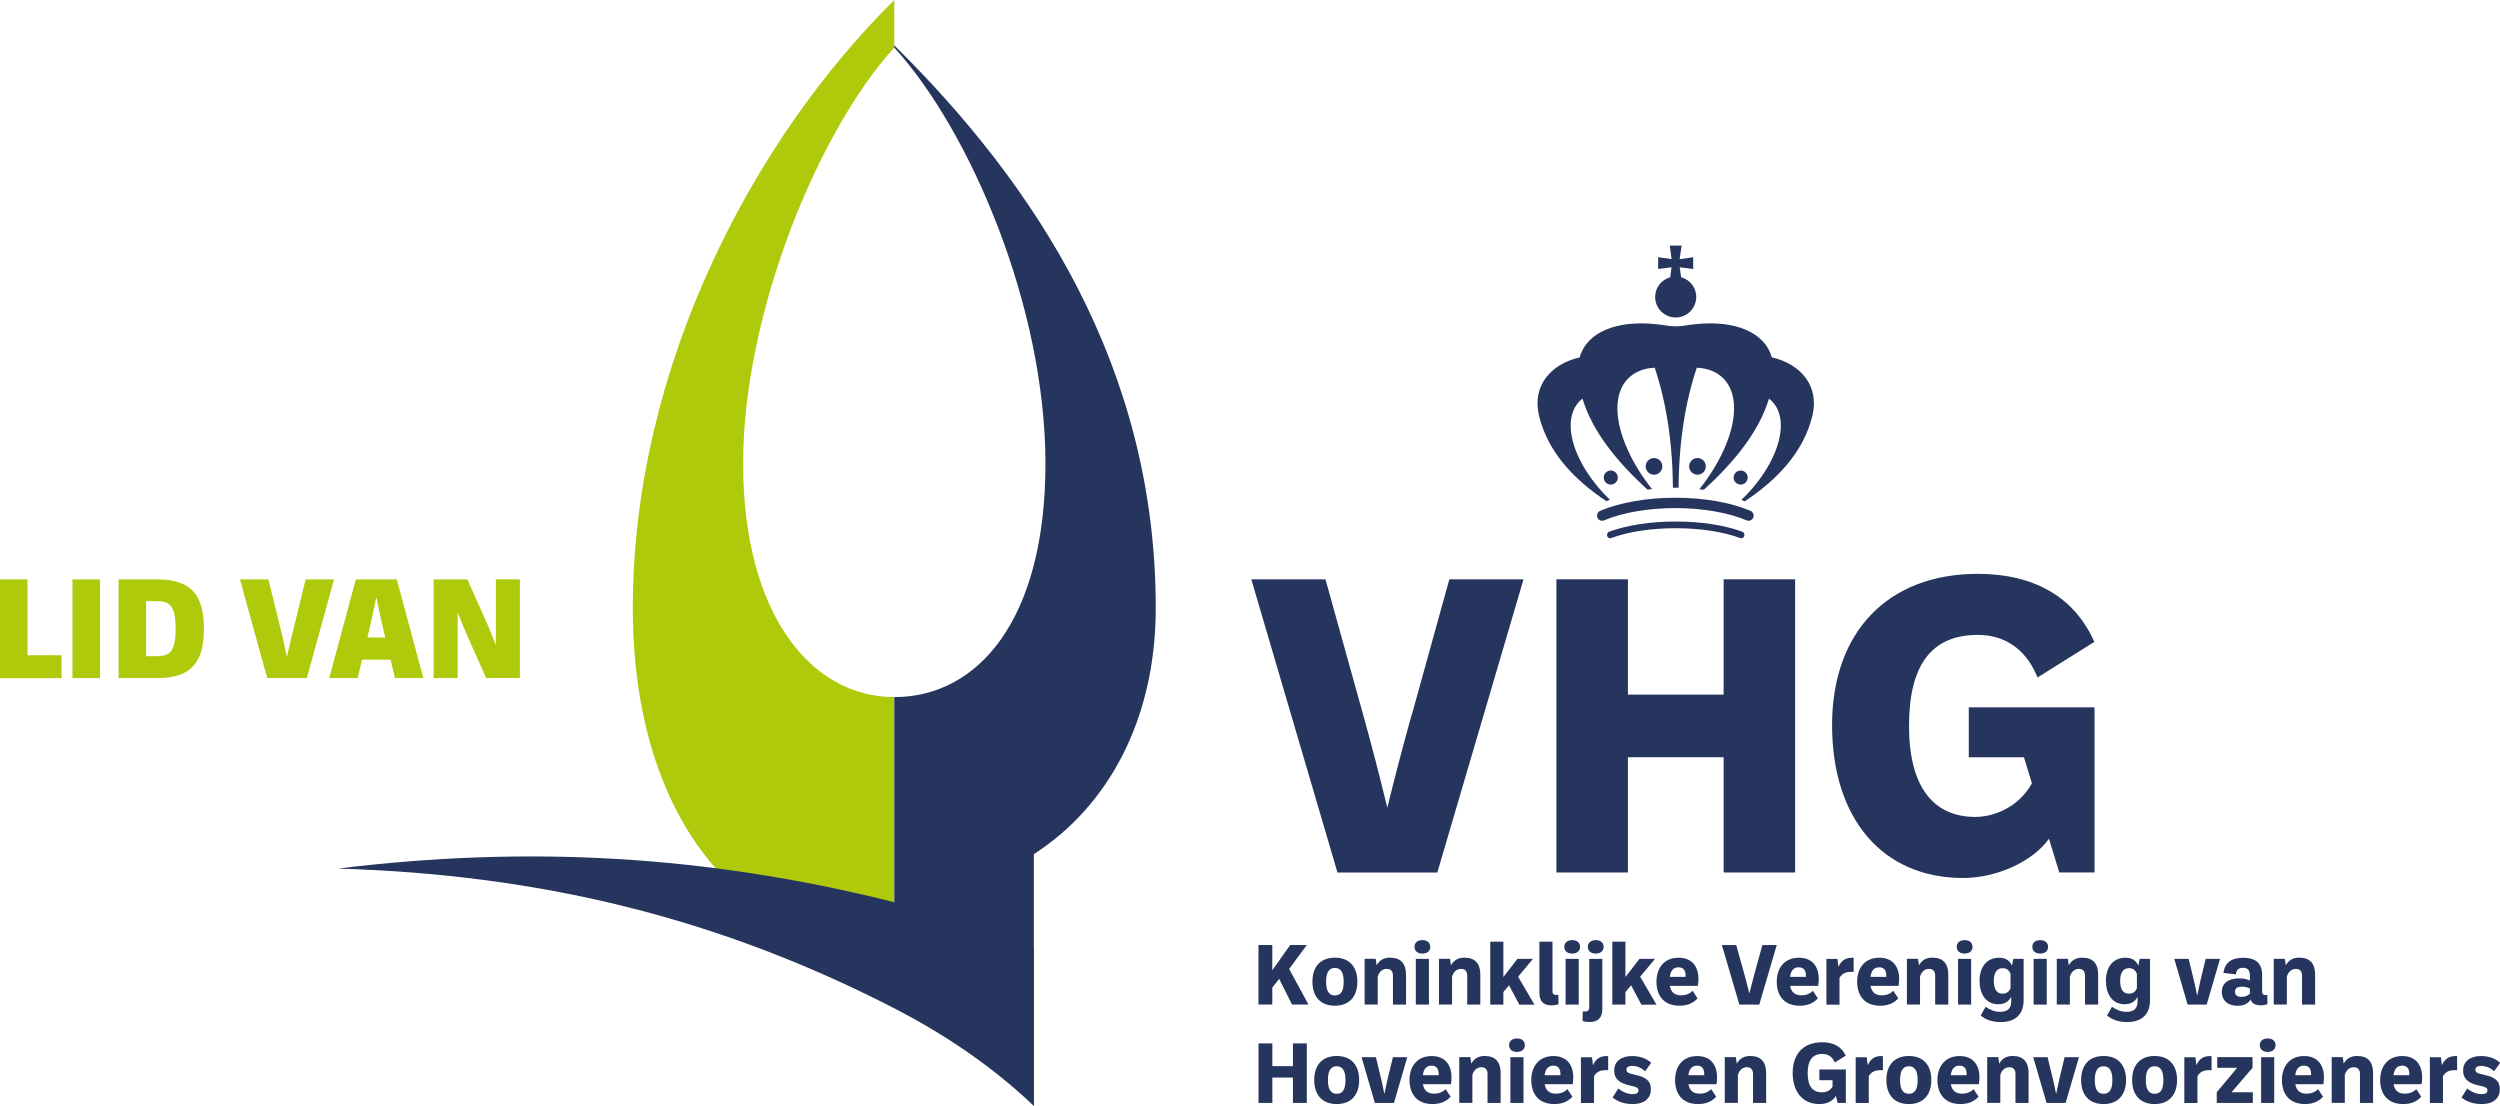 <svg xmlns="http://www.w3.org/2000/svg" id="Laag_1" viewBox="0 0 440.58 194.92"><defs><style>.cls-1{fill:#afca0b;}.cls-2{fill:#26355d;}</style></defs><g><path class="cls-2" d="m296.27,48.86l-.25-1.76,2.38.31v-2.08l-2.39.34.34-2.39h-2.08l.31,2.38-2.36-.33v2.08l2.36-.31-.23,1.76c-1.53.42-2.66,1.81-2.66,3.47,0,2,1.62,3.62,3.62,3.62s3.62-1.62,3.62-3.62c0-1.67-1.13-3.05-2.66-3.47Z"></path><g><circle class="cls-2" cx="283.87" cy="84.16" r="1.24"></circle><circle class="cls-2" cx="306.76" cy="84.16" r="1.24"></circle></g><g><circle class="cls-2" cx="299.15" cy="82.19" r="1.47"></circle><circle class="cls-2" cx="291.49" cy="82.19" r="1.47"></circle></g><path class="cls-2" d="m312.25,62.98c-1.26-4.5-6.6-6.56-13.34-5.86,0,0,0,0-.01,0-1.53.1-2.04.38-3.54.38-.01,0-.02,0-.04,0-.01,0-.02,0-.04,0-1.51,0-2.02-.28-3.54-.38,0,0,0,0-.01,0-6.74-.7-12.08,1.36-13.34,5.86-5.17,1.2-8.4,5.07-7.17,10.25,1.55,6.51,6.28,11.37,11.88,15.09.2-.09.4-.18.61-.26-2.95-2.79-5.69-6.75-6.59-10.55-.81-3.41,0-5.91,1.77-7.26,1.72,5.78,6.12,11.19,11.46,16.04.26-.04.52-.07.79-.1-3.36-4.17-6.05-9.6-6.1-14.09-.05-4.68,2.72-7.12,6.57-7.3,1.37,4,3.15,11.14,3.21,21.16.15,0,.29-.01.44-.01.19,0,.38.01.56.01.06-10.02,1.84-17.16,3.21-21.16,3.85.18,6.63,2.61,6.57,7.3-.05,4.5-2.75,9.94-6.12,14.11.26.03.53.07.79.1,5.35-4.86,9.75-10.27,11.48-16.06,1.77,1.35,2.59,3.85,1.77,7.26-.91,3.81-3.66,7.79-6.63,10.58.2.08.39.17.59.26,5.61-3.73,10.37-8.6,11.93-15.13,1.23-5.18-2-9.05-7.17-10.25Z"></path><path class="cls-2" d="m308.16,91.78c-.11,0-.23-.02-.34-.07-3.25-1.38-7.83-2.17-12.57-2.17s-9.31.79-12.57,2.17c-.45.19-.97-.03-1.16-.49-.19-.46.03-1,.48-1.19,3.51-1.49,8.22-2.31,13.25-2.31s9.73.82,13.25,2.31c.45.19.67.72.48,1.19-.14.35-.47.56-.82.56Z"></path><path class="cls-2" d="m306.87,94.86c-.06,0-.12-.01-.17-.03-3-1.12-7.05-1.74-11.39-1.74s-8.39.62-11.39,1.74c-.28.11-.59-.06-.68-.37-.1-.31.06-.65.34-.75,3.11-1.16,7.28-1.8,11.74-1.8s8.63.64,11.74,1.8c.28.11.43.44.34.75-.08.25-.29.4-.51.4Z"></path></g><path class="cls-1" d="m157.6,8.39V0c-24.78,24.47-46.08,64.6-46.08,107.14,0,38.67,20.63,60.15,46.08,60.15v-44.44c-14.71,0-26.64-14.7-26.64-41.16s13.25-58.64,26.64-73.3Z"></path><g><path class="cls-2" d="m227.7,177.04l-2.27-4.54-1.21,1.55v2.98h-2.44v-10.49h2.44v4.45l3.15-4.45h2.93l-3.11,4.22,3.4,6.27h-2.9Z"></path><path class="cls-2" d="m231.29,173c0-2.63,1.42-4.23,3.96-4.23s3.96,1.6,3.96,4.23-1.42,4.24-3.96,4.24-3.96-1.6-3.96-4.24Zm5.51,0c0-1.71-.57-2.42-1.55-2.42s-1.55.71-1.55,2.42.56,2.43,1.55,2.43,1.55-.67,1.55-2.43Z"></path><path class="cls-2" d="m247.79,171.92v5.12h-2.31v-5.06c0-.78-.33-1.23-1.09-1.23s-1.35.49-1.59,1.37v4.91h-2.31v-8.06h1.95l.17,1.15c.51-.92,1.29-1.35,2.35-1.35,1.88,0,2.83.97,2.83,3.14Z"></path><path class="cls-2" d="m249.28,166.86c0-.71.53-1.18,1.39-1.18s1.39.47,1.39,1.18-.52,1.19-1.39,1.19-1.39-.47-1.39-1.19Zm.23,10.18v-8.06h2.31v8.06h-2.31Z"></path><path class="cls-2" d="m260.88,171.92v5.12h-2.31v-5.06c0-.78-.33-1.23-1.08-1.23s-1.35.49-1.59,1.37v4.91h-2.31v-8.06h1.95l.17,1.15c.51-.92,1.29-1.35,2.35-1.35,1.88,0,2.83.97,2.83,3.14Z"></path><path class="cls-2" d="m267.75,177.04l-1.81-3.4-1,1.19v2.21h-2.31v-11.09h2.31v6.23l2.48-3.2h2.74l-2.62,3.14,2.87,4.93h-2.66Z"></path><path class="cls-2" d="m271.29,174.92v-8.97h2.31v8.72c0,.64.36.73,1.03.64l.03,1.66c-.35.12-.72.2-1.29.2-1.19,0-2.08-.53-2.08-2.25Z"></path><path class="cls-2" d="m275.68,166.86c0-.71.53-1.18,1.39-1.18s1.39.47,1.39,1.18-.52,1.19-1.39,1.19-1.39-.47-1.39-1.19Zm.23,10.18v-8.06h2.31v8.06h-2.31Z"></path><path class="cls-2" d="m278.9,179.94l.03-1.7c.77.08,1.14-.04,1.14-.7v-8.56h2.31v8.9c0,1.68-1.02,2.23-2.19,2.23-.57,0-.94-.06-1.29-.17Zm.93-13.08c0-.71.53-1.18,1.39-1.18s1.39.47,1.39,1.18-.52,1.19-1.39,1.19-1.39-.47-1.39-1.19Z"></path><path class="cls-2" d="m289.26,177.04l-1.81-3.4-1,1.19v2.21h-2.31v-11.09h2.31v6.23l2.48-3.2h2.74l-2.62,3.14,2.87,4.93h-2.66Z"></path><path class="cls-2" d="m299.21,173.74h-4.93c.17,1,.75,1.67,1.97,1.67.84,0,1.49-.26,2.04-.8l.87,1.33c-.77.87-1.84,1.3-3.17,1.3-2.88,0-4.07-1.9-4.07-4.24s1.3-4.22,3.91-4.22c2.33,0,3.49,1.53,3.49,3.76,0,.38-.03.78-.1,1.2Zm-4.94-1.59h2.79c.04-1.01-.29-1.68-1.25-1.68s-1.41.66-1.54,1.68Z"></path><path class="cls-2" d="m306.53,177.04l-3.08-10.49h2.53l1.35,4.84c.34,1.21.61,2.27.94,3.62h.04c.33-1.34.61-2.4.94-3.62l1.34-4.84h2.53l-3.08,10.49h-3.51Z"></path><path class="cls-2" d="m320.41,173.74h-4.93c.17,1,.75,1.67,1.97,1.67.84,0,1.49-.26,2.04-.8l.87,1.33c-.77.87-1.84,1.3-3.17,1.3-2.88,0-4.07-1.9-4.07-4.24s1.3-4.22,3.91-4.22c2.33,0,3.49,1.53,3.49,3.76,0,.38-.03.78-.1,1.2Zm-4.94-1.59h2.79c.04-1.01-.29-1.68-1.25-1.68s-1.41.66-1.54,1.68Z"></path><path class="cls-2" d="m324,170.41c.5-1.22,1.36-1.7,2.67-1.62v2.49c-1.18-.07-1.97.14-2.49,1.05v4.72h-2.31v-8.06h1.95l.18,1.43Z"></path><path class="cls-2" d="m334.58,173.74h-4.93c.17,1,.75,1.67,1.97,1.67.84,0,1.49-.26,2.04-.8l.87,1.33c-.77.87-1.84,1.3-3.17,1.3-2.88,0-4.07-1.9-4.07-4.24s1.3-4.22,3.91-4.22c2.33,0,3.49,1.53,3.49,3.76,0,.38-.03.78-.1,1.2Zm-4.94-1.59h2.79c.04-1.01-.29-1.68-1.25-1.68s-1.41.66-1.54,1.68Z"></path><path class="cls-2" d="m343.35,171.92v5.12h-2.31v-5.06c0-.78-.33-1.23-1.08-1.23s-1.35.49-1.59,1.37v4.91h-2.31v-8.06h1.95l.17,1.15c.51-.92,1.29-1.35,2.35-1.35,1.88,0,2.83.97,2.83,3.14Z"></path><path class="cls-2" d="m344.84,166.86c0-.71.53-1.18,1.39-1.18s1.39.47,1.39,1.18-.52,1.19-1.39,1.19-1.39-.47-1.39-1.19Zm.23,10.18v-8.06h2.31v8.06h-2.31Z"></path><path class="cls-2" d="m354.81,168.98h1.82v7.25c0,2.45-1.35,3.89-4.06,3.89-1.44,0-2.58-.39-3.51-1.15l.87-1.55c.78.58,1.7.9,2.52.9,1.62,0,1.99-.82,1.99-1.94v-.71c-.45.9-1.25,1.31-2.29,1.31-2.2,0-3.29-1.84-3.29-4.13s1.16-4.07,3.45-4.07c1.09,0,1.84.46,2.26,1.38l.24-1.19Zm-.49,5.16v-2.49c-.23-.69-.72-1.03-1.37-1.03-1.07,0-1.58.83-1.58,2.25s.5,2.25,1.55,2.25c.64,0,1.16-.33,1.41-.99Z"></path><path class="cls-2" d="m358.16,166.86c0-.71.53-1.18,1.39-1.18s1.39.47,1.39,1.18-.52,1.19-1.39,1.19-1.39-.47-1.39-1.19Zm.23,10.18v-8.06h2.31v8.06h-2.31Z"></path><path class="cls-2" d="m369.76,171.92v5.12h-2.31v-5.06c0-.78-.33-1.23-1.08-1.23s-1.35.49-1.59,1.37v4.91h-2.31v-8.06h1.95l.17,1.15c.51-.92,1.29-1.35,2.35-1.35,1.88,0,2.83.97,2.83,3.14Z"></path><path class="cls-2" d="m377.08,168.98h1.82v7.25c0,2.45-1.35,3.89-4.06,3.89-1.44,0-2.58-.39-3.51-1.15l.87-1.55c.78.58,1.7.9,2.52.9,1.62,0,1.99-.82,1.99-1.94v-.71c-.45.9-1.25,1.31-2.29,1.31-2.2,0-3.29-1.84-3.29-4.13s1.16-4.07,3.45-4.07c1.09,0,1.84.46,2.26,1.38l.24-1.19Zm-.49,5.16v-2.49c-.23-.69-.72-1.03-1.37-1.03-1.07,0-1.58.83-1.58,2.25s.5,2.25,1.55,2.25c.64,0,1.16-.33,1.41-.99Z"></path><path class="cls-2" d="m385.53,177.04l-2.35-8.06h2.53l.93,3.82c.21.89.38,1.72.56,2.6h.03c.18-.88.36-1.71.56-2.6l.92-3.82h2.53l-2.35,8.06h-3.36Z"></path><path class="cls-2" d="m399.6,176.96c-.35.13-.7.21-1.18.21-.94,0-1.55-.33-1.79-1.02-.47.79-1.3,1.1-2.33,1.1-1.71,0-2.75-.96-2.75-2.43s1.04-2.4,3.1-2.4c.75,0,1.34.13,1.85.39v-.87c0-.94-.35-1.38-1.19-1.38s-1.16.31-1.27,1.16l-2.2-.26c.24-1.84,1.45-2.67,3.5-2.67,2.2,0,3.32,1,3.32,3.01v2.85c0,.65.28.78.92.7l.02,1.62Zm-3.1-1.84v-.91c-.41-.22-.83-.33-1.39-.33-.85,0-1.23.31-1.23.9s.39.9,1.14.9c.58,0,1.06-.16,1.48-.56Z"></path><path class="cls-2" d="m408,171.92v5.12h-2.31v-5.06c0-.78-.33-1.23-1.08-1.23s-1.35.49-1.59,1.37v4.91h-2.31v-8.06h1.95l.17,1.15c.51-.92,1.29-1.35,2.35-1.35,1.88,0,2.83.97,2.83,3.14Z"></path><path class="cls-2" d="m221.79,194.37v-10.49h2.44v4.01h3.63v-4.01h2.44v10.49h-2.44v-4.47h-3.63v4.47h-2.44Z"></path><path class="cls-2" d="m231.61,190.33c0-2.63,1.42-4.23,3.96-4.23s3.96,1.6,3.96,4.23-1.42,4.24-3.96,4.24-3.96-1.6-3.96-4.24Zm5.51,0c0-1.71-.57-2.42-1.55-2.42s-1.55.71-1.55,2.42.56,2.43,1.55,2.43,1.55-.67,1.55-2.43Z"></path><path class="cls-2" d="m242.3,194.37l-2.35-8.06h2.53l.92,3.82c.21.89.38,1.72.56,2.6h.03c.18-.88.36-1.71.56-2.6l.93-3.82h2.53l-2.35,8.06h-3.36Z"></path><path class="cls-2" d="m255.69,191.07h-4.93c.17,1,.75,1.67,1.97,1.67.84,0,1.49-.26,2.04-.8l.87,1.33c-.77.87-1.84,1.3-3.17,1.3-2.88,0-4.07-1.9-4.07-4.24s1.3-4.22,3.91-4.22c2.33,0,3.49,1.53,3.49,3.76,0,.38-.03.78-.1,1.2Zm-4.94-1.59h2.79c.04-1.01-.29-1.68-1.25-1.68s-1.41.66-1.54,1.68Z"></path><path class="cls-2" d="m264.46,189.25v5.12h-2.31v-5.06c0-.78-.33-1.23-1.08-1.23s-1.35.49-1.59,1.37v4.91h-2.31v-8.06h1.95l.17,1.15c.51-.92,1.29-1.35,2.35-1.35,1.88,0,2.83.97,2.83,3.14Z"></path><path class="cls-2" d="m265.95,184.19c0-.71.53-1.18,1.39-1.18s1.39.47,1.39,1.18-.52,1.19-1.39,1.19-1.39-.47-1.39-1.19Zm.23,10.18v-8.06h2.31v8.06h-2.31Z"></path><path class="cls-2" d="m277.15,191.07h-4.93c.17,1,.75,1.67,1.97,1.67.84,0,1.49-.26,2.04-.8l.87,1.33c-.77.87-1.84,1.3-3.17,1.3-2.88,0-4.07-1.9-4.07-4.24s1.3-4.22,3.91-4.22c2.33,0,3.49,1.53,3.49,3.76,0,.38-.03.78-.1,1.2Zm-4.94-1.59h2.79c.04-1.01-.29-1.68-1.25-1.68s-1.41.66-1.54,1.68Z"></path><path class="cls-2" d="m280.74,187.74c.5-1.22,1.36-1.7,2.67-1.62v2.49c-1.18-.07-1.97.14-2.49,1.05v4.72h-2.31v-8.06h1.95l.18,1.43Z"></path><path class="cls-2" d="m284.18,193.43l1.01-1.6c.82.66,1.7.99,2.57.99.66,0,1-.24,1-.64,0-.49-.41-.62-1.08-.78l-.64-.15c-1.32-.32-2.57-.9-2.57-2.6,0-1.58,1.24-2.54,3.13-2.54,1.38,0,2.58.42,3.39,1.19l-1.06,1.5c-.64-.61-1.42-.95-2.31-.95-.67,0-.99.27-.99.64,0,.51.4.67,1.09.82l.63.15c1.59.37,2.59.93,2.59,2.52s-1.2,2.59-3.13,2.59c-1.46,0-2.59-.35-3.62-1.14Z"></path><path class="cls-2" d="m302.49,191.07h-4.93c.17,1,.75,1.67,1.97,1.67.84,0,1.49-.26,2.04-.8l.87,1.33c-.77.87-1.84,1.3-3.17,1.3-2.88,0-4.07-1.9-4.07-4.24s1.3-4.22,3.91-4.22c2.33,0,3.49,1.53,3.49,3.76,0,.38-.03.78-.1,1.2Zm-4.94-1.59h2.79c.04-1.01-.29-1.68-1.25-1.68s-1.41.66-1.54,1.68Z"></path><path class="cls-2" d="m311.25,189.25v5.12h-2.31v-5.06c0-.78-.33-1.23-1.08-1.23s-1.35.49-1.59,1.37v4.91h-2.31v-8.06h1.95l.17,1.15c.51-.92,1.29-1.35,2.35-1.35,1.88,0,2.83.97,2.83,3.14Z"></path><path class="cls-2" d="m320.62,188.47h4.68v5.9h-1.44l-.31-1.23c-.58.93-1.57,1.43-2.94,1.43-3.05,0-4.68-2.33-4.68-5.47s1.66-5.42,5.22-5.42c1.89,0,3.38.72,4.13,2.36l-1.93,1.21c-.45-1.04-1.16-1.51-2.2-1.51-1.79,0-2.58,1.19-2.58,3.38s.79,3.38,2.49,3.38c.78,0,1.43-.26,1.89-.98v-1.16h-2.32v-1.9Z"></path><path class="cls-2" d="m329.16,187.74c.5-1.22,1.36-1.7,2.67-1.62v2.49c-1.18-.07-1.97.14-2.49,1.05v4.72h-2.31v-8.06h1.95l.18,1.43Z"></path><path class="cls-2" d="m332.44,190.33c0-2.63,1.42-4.23,3.96-4.23s3.96,1.6,3.96,4.23-1.42,4.24-3.96,4.24-3.96-1.6-3.96-4.24Zm5.51,0c0-1.71-.57-2.42-1.55-2.42s-1.55.71-1.55,2.42.56,2.43,1.55,2.43,1.55-.67,1.55-2.43Z"></path><path class="cls-2" d="m348.73,191.07h-4.93c.17,1,.75,1.67,1.97,1.67.84,0,1.49-.26,2.04-.8l.87,1.33c-.77.87-1.84,1.3-3.17,1.3-2.88,0-4.07-1.9-4.07-4.24s1.3-4.22,3.91-4.22c2.33,0,3.49,1.53,3.49,3.76,0,.38-.03.78-.1,1.2Zm-4.94-1.59h2.79c.04-1.01-.29-1.68-1.25-1.68s-1.41.66-1.54,1.68Z"></path><path class="cls-2" d="m357.5,189.25v5.12h-2.31v-5.06c0-.78-.33-1.23-1.08-1.23s-1.35.49-1.59,1.37v4.91h-2.31v-8.06h1.95l.17,1.15c.51-.92,1.29-1.35,2.35-1.35,1.88,0,2.83.97,2.83,3.14Z"></path><path class="cls-2" d="m360.67,194.37l-2.35-8.06h2.53l.93,3.82c.21.89.38,1.72.56,2.6h.03c.18-.88.36-1.71.56-2.6l.92-3.82h2.53l-2.35,8.06h-3.36Z"></path><path class="cls-2" d="m366.76,190.33c0-2.63,1.42-4.23,3.96-4.23s3.96,1.6,3.96,4.23-1.42,4.24-3.96,4.24-3.96-1.6-3.96-4.24Zm5.51,0c0-1.71-.57-2.42-1.55-2.42s-1.55.71-1.55,2.42.56,2.43,1.55,2.43,1.55-.67,1.55-2.43Z"></path><path class="cls-2" d="m375.75,190.33c0-2.63,1.42-4.23,3.96-4.23s3.96,1.6,3.96,4.23-1.42,4.24-3.96,4.24-3.96-1.6-3.96-4.24Zm5.51,0c0-1.71-.57-2.42-1.55-2.42s-1.55.71-1.55,2.42.56,2.43,1.55,2.43,1.55-.67,1.55-2.43Z"></path><path class="cls-2" d="m387.08,187.74c.5-1.22,1.36-1.7,2.67-1.62v2.49c-1.18-.07-1.97.14-2.49,1.05v4.72h-2.31v-8.06h1.95l.18,1.43Z"></path><path class="cls-2" d="m390.66,194.37v-1.88l3.6-4.31h-3.51v-1.88h6.22v1.88l-3.71,4.31h3.76v1.88h-6.36Z"></path><path class="cls-2" d="m398.25,184.19c0-.71.53-1.18,1.39-1.18s1.39.47,1.39,1.18-.52,1.19-1.39,1.19-1.39-.47-1.39-1.19Zm.23,10.18v-8.06h2.31v8.06h-2.31Z"></path><path class="cls-2" d="m409.44,191.07h-4.93c.17,1,.75,1.67,1.97,1.67.84,0,1.49-.26,2.04-.8l.87,1.33c-.77.87-1.84,1.3-3.17,1.3-2.88,0-4.07-1.9-4.07-4.24s1.3-4.22,3.91-4.22c2.33,0,3.49,1.53,3.49,3.76,0,.38-.03.78-.1,1.2Zm-4.94-1.59h2.79c.04-1.01-.29-1.68-1.25-1.68s-1.41.66-1.54,1.68Z"></path><path class="cls-2" d="m418.21,189.25v5.12h-2.31v-5.06c0-.78-.33-1.23-1.08-1.23s-1.35.49-1.59,1.37v4.91h-2.31v-8.06h1.95l.17,1.15c.51-.92,1.29-1.35,2.35-1.35,1.88,0,2.83.97,2.83,3.14Z"></path><path class="cls-2" d="m426.75,191.07h-4.93c.17,1,.75,1.67,1.97,1.67.84,0,1.49-.26,2.04-.8l.87,1.33c-.77.87-1.84,1.3-3.17,1.3-2.88,0-4.07-1.9-4.07-4.24s1.3-4.22,3.91-4.22c2.33,0,3.49,1.53,3.49,3.76,0,.38-.03.78-.1,1.2Zm-4.94-1.59h2.79c.04-1.01-.29-1.68-1.25-1.68s-1.41.66-1.54,1.68Z"></path><path class="cls-2" d="m430.35,187.74c.5-1.22,1.36-1.7,2.67-1.62v2.49c-1.18-.07-1.97.14-2.49,1.05v4.72h-2.31v-8.06h1.95l.18,1.43Z"></path><path class="cls-2" d="m433.79,193.43l1.01-1.6c.82.66,1.7.99,2.57.99.66,0,1-.24,1-.64,0-.49-.41-.62-1.08-.78l-.64-.15c-1.32-.32-2.57-.9-2.57-2.6,0-1.58,1.24-2.54,3.13-2.54,1.38,0,2.58.42,3.39,1.19l-1.06,1.5c-.64-.61-1.42-.95-2.31-.95-.67,0-.99.27-.99.64,0,.51.4.67,1.09.82l.63.15c1.59.37,2.59.93,2.59,2.52s-1.2,2.59-3.13,2.59c-1.46,0-2.59-.35-3.62-1.14Z"></path></g><path class="cls-2" d="m248.8,125.88c-1.51,5.48-2.83,10.42-4.31,16.46-1.38-5.64-2.67-10.69-4.28-16.46l-6.62-23.78h-13.07l15.11,51.4.08.27h17.59l15.05-51.19.14-.48h-13.07l-6.59,23.79Z"></path><polygon class="cls-2" points="303.76 122.41 286.89 122.41 286.89 102.09 274.29 102.09 274.29 153.76 286.89 153.76 286.89 133.45 303.76 133.45 303.76 153.76 316.36 153.76 316.36 102.09 303.76 102.09 303.76 122.41"></polygon><path class="cls-2" d="m346.96,124.65v8.8h9.72l1.41,4.59c-2.43,4.37-6.87,5.93-9.97,5.93-7.35,0-11.69-5.24-11.69-16.02s3.97-16.06,12.13-16.06c4.5,0,8.26,2.26,10.35,7.1l.17.4,10.01-6.27-.14-.3c-3.5-7.65-10.55-11.69-20.39-11.69-15.85,0-25.69,10.22-25.69,26.66s8.84,26.94,23.08,26.94c5.92,0,12.26-2.88,15.14-6.91l1.82,5.94h6.21v-29.11h-22.14Z"></path><path class="cls-2" d="m157.86,177.84c9.66,4.99,17.8,10.81,24.36,17.09v-27.56s-.02,0-.02-.01v-16.84c12.9-8.29,21.48-23.47,21.48-43.38,0-42.54-21.3-74.68-46.08-99.15v.4c13.39,14.67,26.64,45.7,26.64,73.3s-11.93,41.16-26.64,41.16v36.15c-33.08-8.33-64.82-10.03-98.04-5.93,35.47,1.05,66.95,8.58,98.3,24.76Z"></path><g><path class="cls-1" d="m0,119.5v-17.39h4.85v13.37h6v4.03H0Z"></path><path class="cls-1" d="m12.77,119.5v-17.39h4.85v17.39h-4.85Z"></path><path class="cls-1" d="m20.9,119.5v-17.39h6.91c6.66,0,8.12,3.74,8.12,8.69s-1.46,8.7-8.12,8.7h-6.91Zm4.85-3.86h1.82c2.26,0,3.38-.67,3.38-4.85s-1.12-4.85-3.38-4.85h-1.82v9.69Z"></path><path class="cls-1" d="m47.09,119.5l-4.8-17.39h5.01l1.86,7.54c.51,2,.91,3.72,1.38,5.96h.06c.5-2.25.92-3.96,1.42-5.96l1.84-7.54h5.01l-4.8,17.39h-6.98Z"></path><path class="cls-1" d="m69.61,119.5l-.78-3.25h-5.02l-.78,3.25h-5.01l4.69-17.39h7.21l4.69,17.39h-5.01Zm-4.87-7.16h3.16l-.16-.65c-.51-2.13-.91-3.93-1.38-6.31h-.07c-.48,2.38-.87,4.18-1.38,6.31l-.16.65Z"></path><path class="cls-1" d="m76.42,119.5v-17.39h5.95l3.57,8.02c.51,1.15.93,2.25,1.41,3.49h.03c0-1.36.01-3.18.01-3.88v-7.64h4.23v17.39h-5.95l-3.57-8.03c-.51-1.15-.88-2.13-1.41-3.48h-.03c0,1.35-.01,3.17-.01,3.87v7.65h-4.23Z"></path></g></svg>
